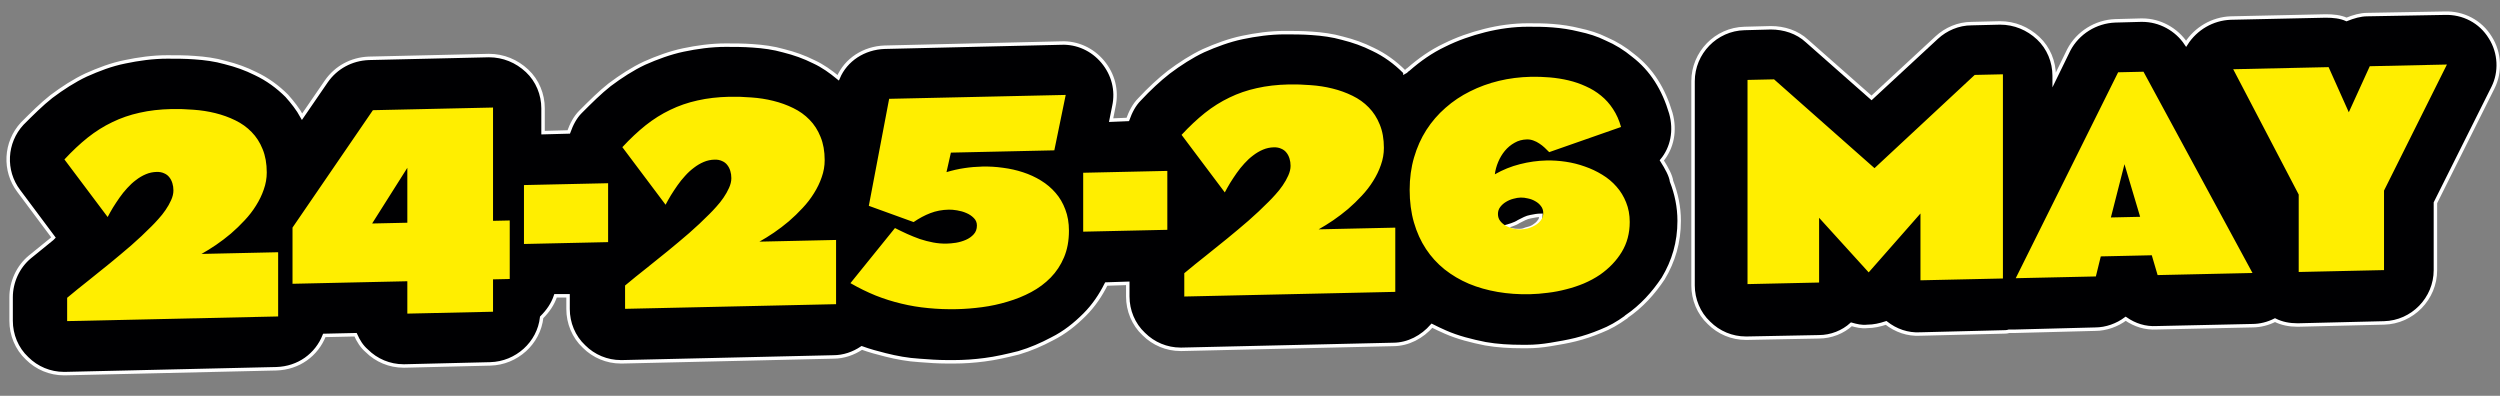 <svg width="360" height="57" viewBox="0 0 360 57" fill="none" xmlns="http://www.w3.org/2000/svg">
<rect x="0" y="0" width="360" height="57" fill="#808080" stroke="none"/>
<path d="M239.3 23.1C240.8 21.3 241.3 18.8 240.6 16.3C240.1 14.6 239.4 13 238.5 11.6C237.6 10.2 236.5 9 235.2 8C234 7 232.7 6.2 231.3 5.6C230.1 5 228.8 4.6 227.4 4.3C226.2 4 224.9 3.8 223.6 3.7C222.4 3.6 221.2 3.6 220 3.6C217.9 3.6 215.8 3.9 213.8 4.4C211.8 4.9 209.8 5.6 208 6.5C206.1 7.4 204.4 8.6 202.8 10C202.6 10.1 202.5 10.3 202.3 10.4C202.3 10.4 202.3 10.3 202.2 10.3C200.9 9 199.4 7.9 197.7 7.1C196.3 6.4 194.9 5.9 193.3 5.5C191.9 5.1 190.4 4.9 188.9 4.8C187.6 4.7 186.2 4.7 185 4.7C182.9 4.7 180.8 5 178.9 5.4C177 5.8 175.1 6.5 173.3 7.3C171.6 8.1 169.9 9.2 168.3 10.4C166.9 11.5 165.5 12.8 164.1 14.3C163.3 15.1 162.8 16.1 162.4 17.2L160 17.3L160.4 15.3C160.9 13 160.3 10.7 158.8 8.9C157.3 7.1 155.1 6.1 152.8 6.2L127.4 6.8C124.4 6.9 121.8 8.6 120.7 11.2C119.6 10.3 118.5 9.5 117.2 8.9C115.8 8.2 114.4 7.7 112.8 7.3C111.4 6.9 109.9 6.7 108.4 6.6C107.1 6.5 105.7 6.5 104.5 6.5C102.4 6.5 100.3 6.8 98.4 7.2C96.5 7.6 94.6 8.3 92.8 9.1C91.1 9.9 89.4 11 87.8 12.2C86.4 13.3 85 14.7 83.6 16.1C82.8 16.9 82.3 17.9 81.9 19L78.2 19.1V15.6C78.2 13.6 77.4 11.6 75.9 10.2C74.4 8.8 72.5 8 70.4 8L53.1 8.4C50.6 8.5 48.4 9.7 47 11.7L43.5 16.8C42.9 15.7 42.1 14.7 41.3 13.8C40 12.5 38.5 11.4 36.8 10.6C35.4 9.9 34 9.4 32.4 9C31 8.6 29.5 8.4 28 8.3C26.7 8.2 25.4 8.2 24.1 8.2C22 8.2 19.9 8.5 18 8.9C16 9.3 14.2 10 12.4 10.8C10.7 11.6 9 12.7 7.4 13.9C6 15 4.6 16.4 3.2 17.8C0.7 20.5 0.5 24.6 2.7 27.5L7.7 34.2C7.6 34.3 7.6 34.3 7.5 34.4C6.4 35.3 5.3 36.2 4.3 37C2.6 38.4 1.6 40.6 1.6 42.8V46.2C1.6 48.2 2.4 50.2 3.9 51.6C5.3 53 7.2 53.8 9.2 53.8C9.3 53.8 9.3 53.8 9.4 53.8L39.8 53.1C43 53 45.6 51.1 46.7 48.3L51.2 48.2C51.6 49.1 52.1 49.9 52.8 50.5C54.2 51.9 56.1 52.7 58.1 52.7C58.2 52.7 58.2 52.7 58.3 52.7L70.6 52.4C74.4 52.3 77.6 49.4 78 45.7C78.9 44.8 79.6 43.8 80 42.6H81.8V44.5C81.8 46.5 82.6 48.5 84.1 49.9C85.5 51.3 87.4 52.1 89.4 52.1C89.5 52.1 89.5 52.1 89.6 52.1L120 51.4C121.5 51.4 122.9 50.9 124.1 50.1C125.2 50.5 126.3 50.8 127.5 51.1C129.1 51.5 130.7 51.8 132.4 51.9C133.7 52 135 52.1 136.4 52.1C136.7 52.1 137.1 52.1 137.4 52.1C138.8 52.1 140.3 52 141.8 51.8C143.4 51.6 145.1 51.2 146.7 50.8C148.4 50.3 150 49.6 151.5 48.8C153.3 47.9 154.8 46.7 156.2 45.3C157.5 44 158.5 42.5 159.3 40.9L162.4 40.8V42.7C162.4 44.7 163.2 46.7 164.7 48.1C166.1 49.5 168 50.3 170 50.3C170.1 50.3 170.1 50.3 170.2 50.3L200.6 49.6C202.8 49.6 204.8 48.5 206.2 46.9C206.8 47.2 207.4 47.5 208.1 47.8C209.9 48.6 211.9 49.1 213.9 49.5C215.6 49.8 217.4 49.9 219.2 49.9C219.4 49.9 219.7 49.9 219.9 49.9C221 49.9 222.1 49.8 223.3 49.6C224.5 49.4 225.7 49.2 226.9 48.9C228.1 48.6 229.3 48.2 230.5 47.7C231.8 47.2 233 46.5 234.1 45.7C234.1 45.7 234.2 45.7 234.2 45.6C236.4 44.1 238.1 42.2 239.5 40.1C241 37.6 241.8 34.9 241.8 31.8C241.8 29.8 241.4 27.9 240.7 26.1C240.6 25.3 240 24.2 239.3 23.1ZM218.8 33.2C218.5 33.2 218.1 33.2 217.7 33.1C217.3 33 217 32.9 216.6 32.7C217.3 32.5 218.1 32.3 218.7 31.9C219.3 31.6 219.8 31.3 220.4 31.2C220.9 31.1 221.4 31 221.9 31C221.9 31.4 221.8 31.7 221.6 31.9C221.4 32.2 221.1 32.4 220.8 32.6C220.5 32.8 220.1 32.9 219.7 33C219.5 33.1 219.2 33.2 218.8 33.2Z" fill="#000002"/>
<path d="M358.6 5.4C357.2 3.1 354.7 1.8 352 1.9L340.9 2.1C339.9 2.1 338.9 2.4 337.9 2.8C337 2.4 336 2.3 334.9 2.3L321.2 2.6C318.6 2.7 316.2 4.1 314.8 6.3C313.4 4.2 311 2.9 308.5 2.9C308.4 2.9 308.4 2.9 308.3 2.9L304.6 3C301.8 3.1 299.2 4.7 297.9 7.2L295.8 11.5V10.9C295.8 8.9 295 6.9 293.5 5.5C292 4.1 290.1 3.3 288 3.3L283.9 3.4C282 3.4 280.2 4.2 278.9 5.4L269.5 14.1L260.2 5.9C258.8 4.6 256.9 4 255 4L251.2 4.1C247.1 4.2 243.8 7.6 243.8 11.7V41.1C243.8 43.1 244.6 45.1 246.1 46.5C247.5 47.9 249.4 48.7 251.4 48.7C251.5 48.7 251.5 48.7 251.6 48.7L261.9 48.5C263.7 48.5 265.4 47.8 266.6 46.7C267.3 46.9 268.1 47.1 268.9 47C269.8 47 270.7 46.8 271.6 46.5C273 47.6 274.7 48.2 276.5 48.1L288.4 47.8C288.7 47.8 289 47.8 289.3 47.7C289.5 47.7 289.8 47.7 290 47.7C290.1 47.7 290.1 47.7 290.2 47.7L301.7 47.4C303.3 47.4 304.9 46.8 306.1 45.9C307.4 46.8 308.9 47.3 310.6 47.2L324.3 46.9C325.5 46.9 326.6 46.6 327.6 46.1C328.6 46.6 329.7 46.8 330.8 46.8C330.9 46.8 330.9 46.8 331 46.8L343.3 46.5C347.4 46.4 350.7 43 350.7 38.9V29.2L359 12.6C360.1 10.4 360 7.6 358.6 5.4Z" fill="#000002"/>
<path d="M239.3 23.1C240.8 21.3 241.3 18.8 240.6 16.3C240.1 14.6 239.4 13 238.5 11.6C237.6 10.2 236.5 9 235.2 8C234 7 232.7 6.2 231.3 5.6C230.1 5 228.8 4.6 227.4 4.3C226.2 4 224.9 3.8 223.6 3.7C222.4 3.6 221.2 3.6 220 3.6C217.9 3.6 215.8 3.9 213.8 4.4C211.8 4.9 209.8 5.6 208 6.5C206.1 7.4 204.4 8.6 202.8 10C202.6 10.1 202.5 10.3 202.3 10.4C202.3 10.4 202.3 10.3 202.2 10.3C200.9 9 199.4 7.9 197.7 7.1C196.3 6.4 194.9 5.9 193.3 5.5C191.9 5.1 190.4 4.9 188.9 4.8C187.6 4.7 186.2 4.7 185 4.7C182.9 4.7 180.8 5 178.9 5.4C177 5.8 175.1 6.5 173.3 7.3C171.6 8.1 169.9 9.2 168.3 10.4C166.9 11.5 165.5 12.8 164.1 14.3C163.3 15.1 162.8 16.1 162.4 17.2L160 17.3L160.4 15.3C160.9 13 160.3 10.7 158.8 8.9C157.3 7.1 155.1 6.1 152.8 6.2L127.4 6.8C124.4 6.9 121.8 8.6 120.7 11.2C119.6 10.3 118.5 9.5 117.2 8.9C115.8 8.2 114.4 7.7 112.8 7.3C111.4 6.9 109.9 6.7 108.4 6.6C107.1 6.5 105.7 6.5 104.5 6.5C102.4 6.5 100.3 6.8 98.4 7.2C96.5 7.6 94.6 8.3 92.8 9.1C91.1 9.9 89.4 11 87.8 12.2C86.4 13.3 85 14.7 83.6 16.1C82.8 16.9 82.3 17.9 81.9 19L78.2 19.1V15.6C78.2 13.6 77.4 11.6 75.9 10.2C74.4 8.8 72.5 8 70.4 8L53.1 8.4C50.6 8.5 48.4 9.7 47 11.7L43.5 16.8C42.9 15.7 42.1 14.7 41.3 13.8C40 12.5 38.5 11.4 36.8 10.6C35.4 9.9 34 9.4 32.4 9C31 8.6 29.5 8.4 28 8.3C26.7 8.2 25.4 8.2 24.1 8.2C22 8.2 19.9 8.5 18 8.9C16 9.3 14.2 10 12.4 10.8C10.7 11.6 9 12.7 7.4 13.9C6 15 4.6 16.4 3.2 17.8C0.7 20.5 0.5 24.6 2.7 27.5L7.7 34.2C7.6 34.3 7.6 34.3 7.5 34.4C6.4 35.3 5.3 36.2 4.3 37C2.6 38.4 1.6 40.6 1.6 42.8V46.2C1.6 48.2 2.4 50.2 3.9 51.6C5.3 53 7.2 53.8 9.2 53.8C9.3 53.8 9.3 53.8 9.4 53.8L39.8 53.1C43 53 45.6 51.1 46.7 48.3L51.2 48.2C51.6 49.1 52.1 49.9 52.8 50.5C54.2 51.9 56.1 52.7 58.1 52.7C58.2 52.7 58.2 52.7 58.3 52.7L70.6 52.4C74.4 52.3 77.6 49.4 78 45.7C78.9 44.8 79.6 43.8 80 42.6H81.8V44.5C81.8 46.5 82.6 48.5 84.1 49.9C85.5 51.3 87.4 52.1 89.4 52.1C89.5 52.1 89.5 52.1 89.6 52.1L120 51.4C121.5 51.4 122.9 50.9 124.1 50.1C125.2 50.5 126.3 50.8 127.5 51.1C129.1 51.5 130.7 51.8 132.4 51.9C133.7 52 135 52.1 136.4 52.1C136.7 52.1 137.1 52.1 137.4 52.1C138.8 52.1 140.3 52 141.8 51.8C143.4 51.6 145.1 51.2 146.7 50.8C148.4 50.3 150 49.6 151.5 48.8C153.3 47.9 154.8 46.7 156.2 45.3C157.5 44 158.5 42.5 159.3 40.9L162.4 40.8V42.7C162.4 44.7 163.2 46.7 164.7 48.1C166.1 49.5 168 50.3 170 50.3C170.1 50.3 170.1 50.3 170.2 50.3L200.6 49.6C202.8 49.6 204.8 48.5 206.2 46.9C206.8 47.2 207.4 47.5 208.1 47.8C209.9 48.6 211.9 49.1 213.9 49.5C215.6 49.8 217.4 49.9 219.2 49.9C219.4 49.9 219.7 49.9 219.9 49.9C221 49.9 222.1 49.8 223.3 49.6C224.5 49.4 225.7 49.2 226.9 48.9C228.1 48.6 229.3 48.2 230.5 47.7C231.8 47.2 233 46.5 234.1 45.7C234.1 45.7 234.2 45.7 234.2 45.6C236.4 44.1 238.1 42.2 239.5 40.1C241 37.6 241.8 34.9 241.8 31.8C241.8 29.8 241.4 27.9 240.7 26.1C240.6 25.3 240 24.2 239.3 23.1ZM218.8 33.2C218.5 33.2 218.1 33.2 217.7 33.1C217.3 33 217 32.9 216.6 32.7C217.3 32.5 218.1 32.3 218.7 31.9C219.3 31.6 219.8 31.3 220.4 31.2C220.9 31.1 221.4 31 221.9 31C221.9 31.4 221.8 31.7 221.6 31.9C221.4 32.2 221.1 32.4 220.8 32.6C220.5 32.8 220.1 32.9 219.7 33C219.5 33.1 219.2 33.2 218.8 33.2Z" stroke="white" stroke-width="0.5" stroke-miterlimit="10"/>
<path d="M358.6 5.4C357.2 3.1 354.7 1.8 352 1.9L340.9 2.1C339.9 2.1 338.9 2.4 337.9 2.8C337 2.4 336 2.3 334.9 2.3L321.2 2.6C318.6 2.7 316.2 4.1 314.8 6.3C313.4 4.2 311 2.9 308.5 2.9C308.4 2.9 308.4 2.9 308.3 2.9L304.6 3C301.8 3.1 299.2 4.7 297.9 7.2L295.8 11.5V10.9C295.8 8.9 295 6.9 293.5 5.5C292 4.1 290.1 3.3 288 3.3L283.9 3.4C282 3.4 280.2 4.2 278.9 5.4L269.5 14.1L260.2 5.9C258.8 4.6 256.9 4 255 4L251.2 4.1C247.1 4.2 243.8 7.6 243.8 11.7V41.1C243.8 43.1 244.6 45.1 246.1 46.5C247.5 47.9 249.4 48.7 251.4 48.7C251.5 48.7 251.5 48.7 251.6 48.7L261.9 48.5C263.7 48.5 265.4 47.8 266.6 46.7C267.3 46.9 268.1 47.1 268.9 47C269.8 47 270.7 46.8 271.6 46.5C273 47.6 274.7 48.2 276.5 48.1L288.4 47.8C288.7 47.8 289 47.8 289.3 47.7C289.5 47.7 289.8 47.7 290 47.7C290.1 47.7 290.1 47.7 290.2 47.7L301.7 47.4C303.3 47.4 304.9 46.8 306.1 45.9C307.4 46.8 308.9 47.3 310.6 47.2L324.3 46.9C325.5 46.9 326.6 46.6 327.6 46.1C328.6 46.6 329.7 46.8 330.8 46.8C330.9 46.8 330.9 46.8 331 46.8L343.3 46.5C347.4 46.4 350.7 43 350.7 38.9V29.2L359 12.6C360.1 10.4 360 7.6 358.6 5.4Z" stroke="white" stroke-width="0.5" stroke-miterlimit="10"/>
<path d="M40.053 45.57L9.669 46.239V42.883C10.675 42.041 11.7 41.21 12.744 40.392C13.788 39.561 14.82 38.73 15.839 37.9C16.87 37.056 17.889 36.201 18.896 35.334C19.902 34.454 20.872 33.544 21.804 32.604C22.114 32.298 22.45 31.943 22.81 31.537C23.183 31.131 23.525 30.701 23.835 30.247C24.159 29.78 24.426 29.308 24.637 28.831C24.861 28.341 24.973 27.872 24.973 27.425C24.973 27.052 24.923 26.705 24.823 26.384C24.724 26.051 24.575 25.762 24.376 25.518C24.19 25.273 23.941 25.086 23.631 24.956C23.332 24.814 22.978 24.747 22.568 24.756C22.021 24.768 21.499 24.879 21.002 25.089C20.505 25.298 20.033 25.576 19.585 25.922C19.138 26.255 18.716 26.643 18.318 27.087C17.92 27.518 17.554 27.974 17.218 28.453C16.883 28.933 16.566 29.413 16.267 29.891C15.982 30.37 15.727 30.823 15.503 31.251L9.277 22.96C10.396 21.755 11.514 20.705 12.633 19.81C13.763 18.915 14.944 18.174 16.174 17.588C17.404 16.989 18.716 16.537 20.107 16.233C21.499 15.917 23.021 15.74 24.674 15.704C25.718 15.681 26.781 15.713 27.862 15.802C28.956 15.877 30.006 16.04 31.012 16.291C32.031 16.543 32.988 16.888 33.883 17.328C34.79 17.768 35.573 18.329 36.231 19.011C36.903 19.692 37.431 20.513 37.816 21.474C38.214 22.435 38.413 23.555 38.413 24.836C38.413 25.669 38.27 26.486 37.984 27.288C37.71 28.089 37.337 28.862 36.865 29.606C36.406 30.349 35.859 31.057 35.225 31.73C34.604 32.403 33.945 33.039 33.249 33.638C32.553 34.225 31.839 34.769 31.105 35.27C30.385 35.758 29.689 36.19 29.018 36.565L40.053 36.322V45.57ZM58.656 32.072V24.166L53.586 32.184L58.656 32.072ZM73.401 40.175L70.996 40.228V44.889L58.656 45.161V40.5L42.122 40.864V32.772L53.698 15.867L70.996 15.486V31.8L73.401 31.747V40.175ZM87.568 34.866L75.451 35.133V26.649L87.568 26.383V34.866ZM120.394 43.802L90.01 44.471V41.114C91.016 40.272 92.042 39.441 93.085 38.623C94.129 37.792 95.161 36.961 96.18 36.131C97.211 35.288 98.23 34.433 99.237 33.565C100.243 32.685 101.213 31.775 102.145 30.835C102.455 30.53 102.791 30.174 103.151 29.769C103.524 29.363 103.866 28.933 104.177 28.478C104.5 28.011 104.767 27.539 104.978 27.062C105.202 26.572 105.314 26.104 105.314 25.656C105.314 25.283 105.264 24.936 105.165 24.616C105.065 24.282 104.916 23.993 104.717 23.749C104.531 23.505 104.282 23.317 103.972 23.187C103.673 23.045 103.319 22.978 102.909 22.987C102.362 22.999 101.84 23.11 101.343 23.32C100.846 23.53 100.374 23.807 99.927 24.153C99.479 24.486 99.057 24.874 98.659 25.318C98.261 25.75 97.895 26.205 97.559 26.685C97.224 27.165 96.907 27.644 96.609 28.123C96.323 28.601 96.068 29.054 95.844 29.482L89.618 21.191C90.737 19.986 91.855 18.936 92.974 18.041C94.105 17.146 95.285 16.405 96.515 15.819C97.746 15.22 99.057 14.769 100.448 14.464C101.84 14.148 103.363 13.972 105.015 13.935C106.059 13.912 107.122 13.945 108.203 14.033C109.297 14.108 110.347 14.271 111.353 14.523C112.372 14.774 113.329 15.119 114.224 15.56C115.131 16 115.914 16.56 116.573 17.242C117.244 17.923 117.772 18.744 118.157 19.706C118.555 20.666 118.754 21.787 118.754 23.067C118.754 23.9 118.611 24.717 118.325 25.519C118.051 26.321 117.679 27.093 117.206 27.837C116.747 28.581 116.2 29.289 115.566 29.961C114.945 30.634 114.286 31.27 113.59 31.869C112.894 32.456 112.18 33.001 111.446 33.502C110.726 33.99 110.03 34.421 109.359 34.797L120.394 34.554V43.802ZM153.928 33.219C153.928 34.661 153.692 35.94 153.22 37.057C152.748 38.173 152.108 39.145 151.3 39.97C150.492 40.796 149.554 41.494 148.485 42.065C147.417 42.635 146.28 43.095 145.074 43.445C143.881 43.807 142.657 44.07 141.402 44.234C140.159 44.398 138.954 44.493 137.786 44.519C136.369 44.55 135.002 44.499 133.685 44.367C132.367 44.247 131.075 44.033 129.807 43.725C128.552 43.429 127.316 43.04 126.098 42.557C124.88 42.062 123.669 41.467 122.463 40.773L128.875 32.838C129.435 33.124 130.013 33.404 130.609 33.676C131.218 33.949 131.833 34.196 132.454 34.419C133.088 34.629 133.728 34.795 134.374 34.917C135.021 35.04 135.673 35.094 136.332 35.079C136.717 35.071 137.158 35.03 137.655 34.957C138.165 34.871 138.643 34.73 139.091 34.534C139.538 34.337 139.911 34.074 140.209 33.745C140.52 33.414 140.675 32.989 140.675 32.466C140.675 32.044 140.526 31.687 140.228 31.395C139.929 31.091 139.569 30.85 139.146 30.673C138.736 30.495 138.295 30.368 137.823 30.292C137.363 30.215 136.965 30.18 136.63 30.188C135.661 30.209 134.772 30.378 133.964 30.694C133.169 30.997 132.367 31.425 131.56 31.977L125.11 29.639L128.037 14.23L153.462 13.67L151.822 21.649L136.928 21.977L136.294 24.788C137.139 24.533 137.991 24.34 138.848 24.21C139.718 24.078 140.594 24.003 141.477 23.984C142.458 23.962 143.446 24.021 144.44 24.161C145.435 24.288 146.391 24.503 147.311 24.806C148.243 25.109 149.107 25.506 149.902 25.998C150.71 26.49 151.412 27.084 152.008 27.779C152.605 28.462 153.071 29.26 153.407 30.172C153.754 31.072 153.928 32.088 153.928 33.219ZM168.095 33.093L155.979 33.36V24.877L168.095 24.61V33.093ZM200.921 42.029L170.537 42.698V39.342C171.544 38.499 172.569 37.669 173.613 36.85C174.657 36.019 175.688 35.188 176.707 34.358C177.739 33.515 178.758 32.66 179.764 31.792C180.771 30.913 181.74 30.002 182.672 29.062C182.983 28.757 183.319 28.401 183.679 27.996C184.052 27.59 184.393 27.16 184.704 26.705C185.027 26.238 185.294 25.766 185.506 25.289C185.729 24.8 185.841 24.331 185.841 23.884C185.841 23.511 185.792 23.164 185.692 22.843C185.593 22.509 185.444 22.22 185.245 21.976C185.058 21.732 184.81 21.544 184.499 21.415C184.201 21.272 183.847 21.205 183.437 21.214C182.89 21.226 182.368 21.337 181.871 21.547C181.374 21.757 180.901 22.035 180.454 22.38C180.007 22.713 179.584 23.102 179.187 23.545C178.789 23.977 178.422 24.432 178.087 24.912C177.751 25.392 177.434 25.871 177.136 26.35C176.85 26.828 176.595 27.282 176.372 27.709L170.146 19.419C171.264 18.213 172.383 17.163 173.501 16.268C174.632 15.373 175.813 14.633 177.043 14.046C178.273 13.447 179.584 12.996 180.976 12.692C182.368 12.375 183.89 12.199 185.543 12.162C186.587 12.139 187.649 12.172 188.731 12.26C189.824 12.335 190.874 12.499 191.881 12.75C192.9 13.001 193.857 13.347 194.751 13.787C195.659 14.227 196.442 14.787 197.1 15.469C197.771 16.15 198.299 16.972 198.685 17.933C199.082 18.893 199.281 20.014 199.281 21.294C199.281 22.127 199.138 22.944 198.852 23.746C198.579 24.548 198.206 25.32 197.734 26.064C197.274 26.808 196.727 27.516 196.094 28.189C195.472 28.861 194.814 29.497 194.118 30.097C193.422 30.684 192.707 31.228 191.974 31.729C191.253 32.217 190.557 32.649 189.886 33.024L200.921 32.781V42.029ZM222.228 30.671C222.228 30.286 222.116 29.953 221.892 29.672C221.681 29.39 221.414 29.16 221.091 28.981C220.768 28.789 220.413 28.654 220.028 28.575C219.655 28.484 219.307 28.442 218.984 28.449C218.661 28.456 218.307 28.514 217.922 28.622C217.549 28.717 217.195 28.868 216.859 29.074C216.536 29.267 216.263 29.51 216.039 29.8C215.815 30.091 215.704 30.429 215.704 30.815C215.704 31.212 215.815 31.552 216.039 31.833C216.263 32.114 216.536 32.344 216.859 32.523C217.195 32.702 217.549 32.837 217.922 32.929C218.307 33.007 218.661 33.043 218.984 33.036C219.307 33.029 219.655 32.977 220.028 32.882C220.413 32.774 220.768 32.624 221.091 32.43C221.414 32.236 221.681 31.994 221.892 31.704C222.116 31.413 222.228 31.069 222.228 30.671ZM234.68 31.963C234.68 33.592 234.294 35.036 233.524 36.296C232.766 37.543 231.728 38.629 230.411 39.552C229.69 40.041 228.913 40.462 228.081 40.816C227.261 41.157 226.416 41.437 225.546 41.655C224.676 41.885 223.794 42.054 222.899 42.16C222.004 42.279 221.134 42.348 220.289 42.367C218.686 42.402 217.145 42.293 215.666 42.04C214.187 41.786 212.808 41.394 211.528 40.863C210.248 40.319 209.08 39.63 208.024 38.796C206.98 37.961 206.085 36.98 205.339 35.853C204.594 34.726 204.016 33.452 203.606 32.032C203.196 30.611 202.991 29.044 202.991 27.328C202.991 25.663 203.202 24.11 203.624 22.672C204.047 21.221 204.637 19.902 205.395 18.717C206.166 17.519 207.085 16.455 208.154 15.524C209.223 14.581 210.403 13.79 211.696 13.153C212.988 12.503 214.368 12 215.834 11.645C217.313 11.289 218.848 11.094 220.438 11.059C221.345 11.039 222.259 11.068 223.178 11.147C224.098 11.226 224.993 11.368 225.863 11.573C226.733 11.778 227.565 12.064 228.36 12.432C229.168 12.787 229.901 13.237 230.56 13.782C231.219 14.314 231.79 14.954 232.275 15.701C232.772 16.449 233.157 17.311 233.431 18.286L223.085 21.908C222.874 21.689 222.65 21.47 222.414 21.251C222.178 21.033 221.929 20.839 221.669 20.671C221.408 20.49 221.128 20.347 220.83 20.242C220.531 20.124 220.215 20.069 219.879 20.076C219.22 20.091 218.624 20.253 218.09 20.563C217.555 20.861 217.089 21.25 216.691 21.731C216.306 22.2 215.989 22.729 215.741 23.319C215.492 23.908 215.331 24.502 215.256 25.101C216.412 24.441 217.617 23.955 218.872 23.641C220.14 23.315 221.414 23.138 222.694 23.11C223.601 23.09 224.527 23.15 225.471 23.291C226.416 23.431 227.329 23.66 228.211 23.976C229.094 24.28 229.926 24.672 230.709 25.152C231.505 25.631 232.194 26.207 232.778 26.878C233.362 27.536 233.822 28.29 234.158 29.14C234.506 29.991 234.68 30.931 234.68 31.963ZM288.421 40.103L276.547 40.364V30.743L269.09 39.223L261.951 31.363V40.685L251.643 40.912V11.509L255.464 11.425L269.929 24.214L284.357 10.789L288.421 10.699V40.103ZM308.18 31.221L305.924 23.645L303.967 31.314L308.18 31.221ZM324.36 39.311L310.696 39.612L309.857 36.759L302.513 36.921L301.805 39.808L290.266 40.062L305.011 10.409L308.664 10.328L324.36 39.311ZM352.358 9.292L343.299 27.446V38.894L331.014 39.165V28.015L321.582 9.969L335.32 9.667L338.228 16.166L341.248 9.536L352.358 9.292Z" fill="#FFEE00"/>
</svg>
